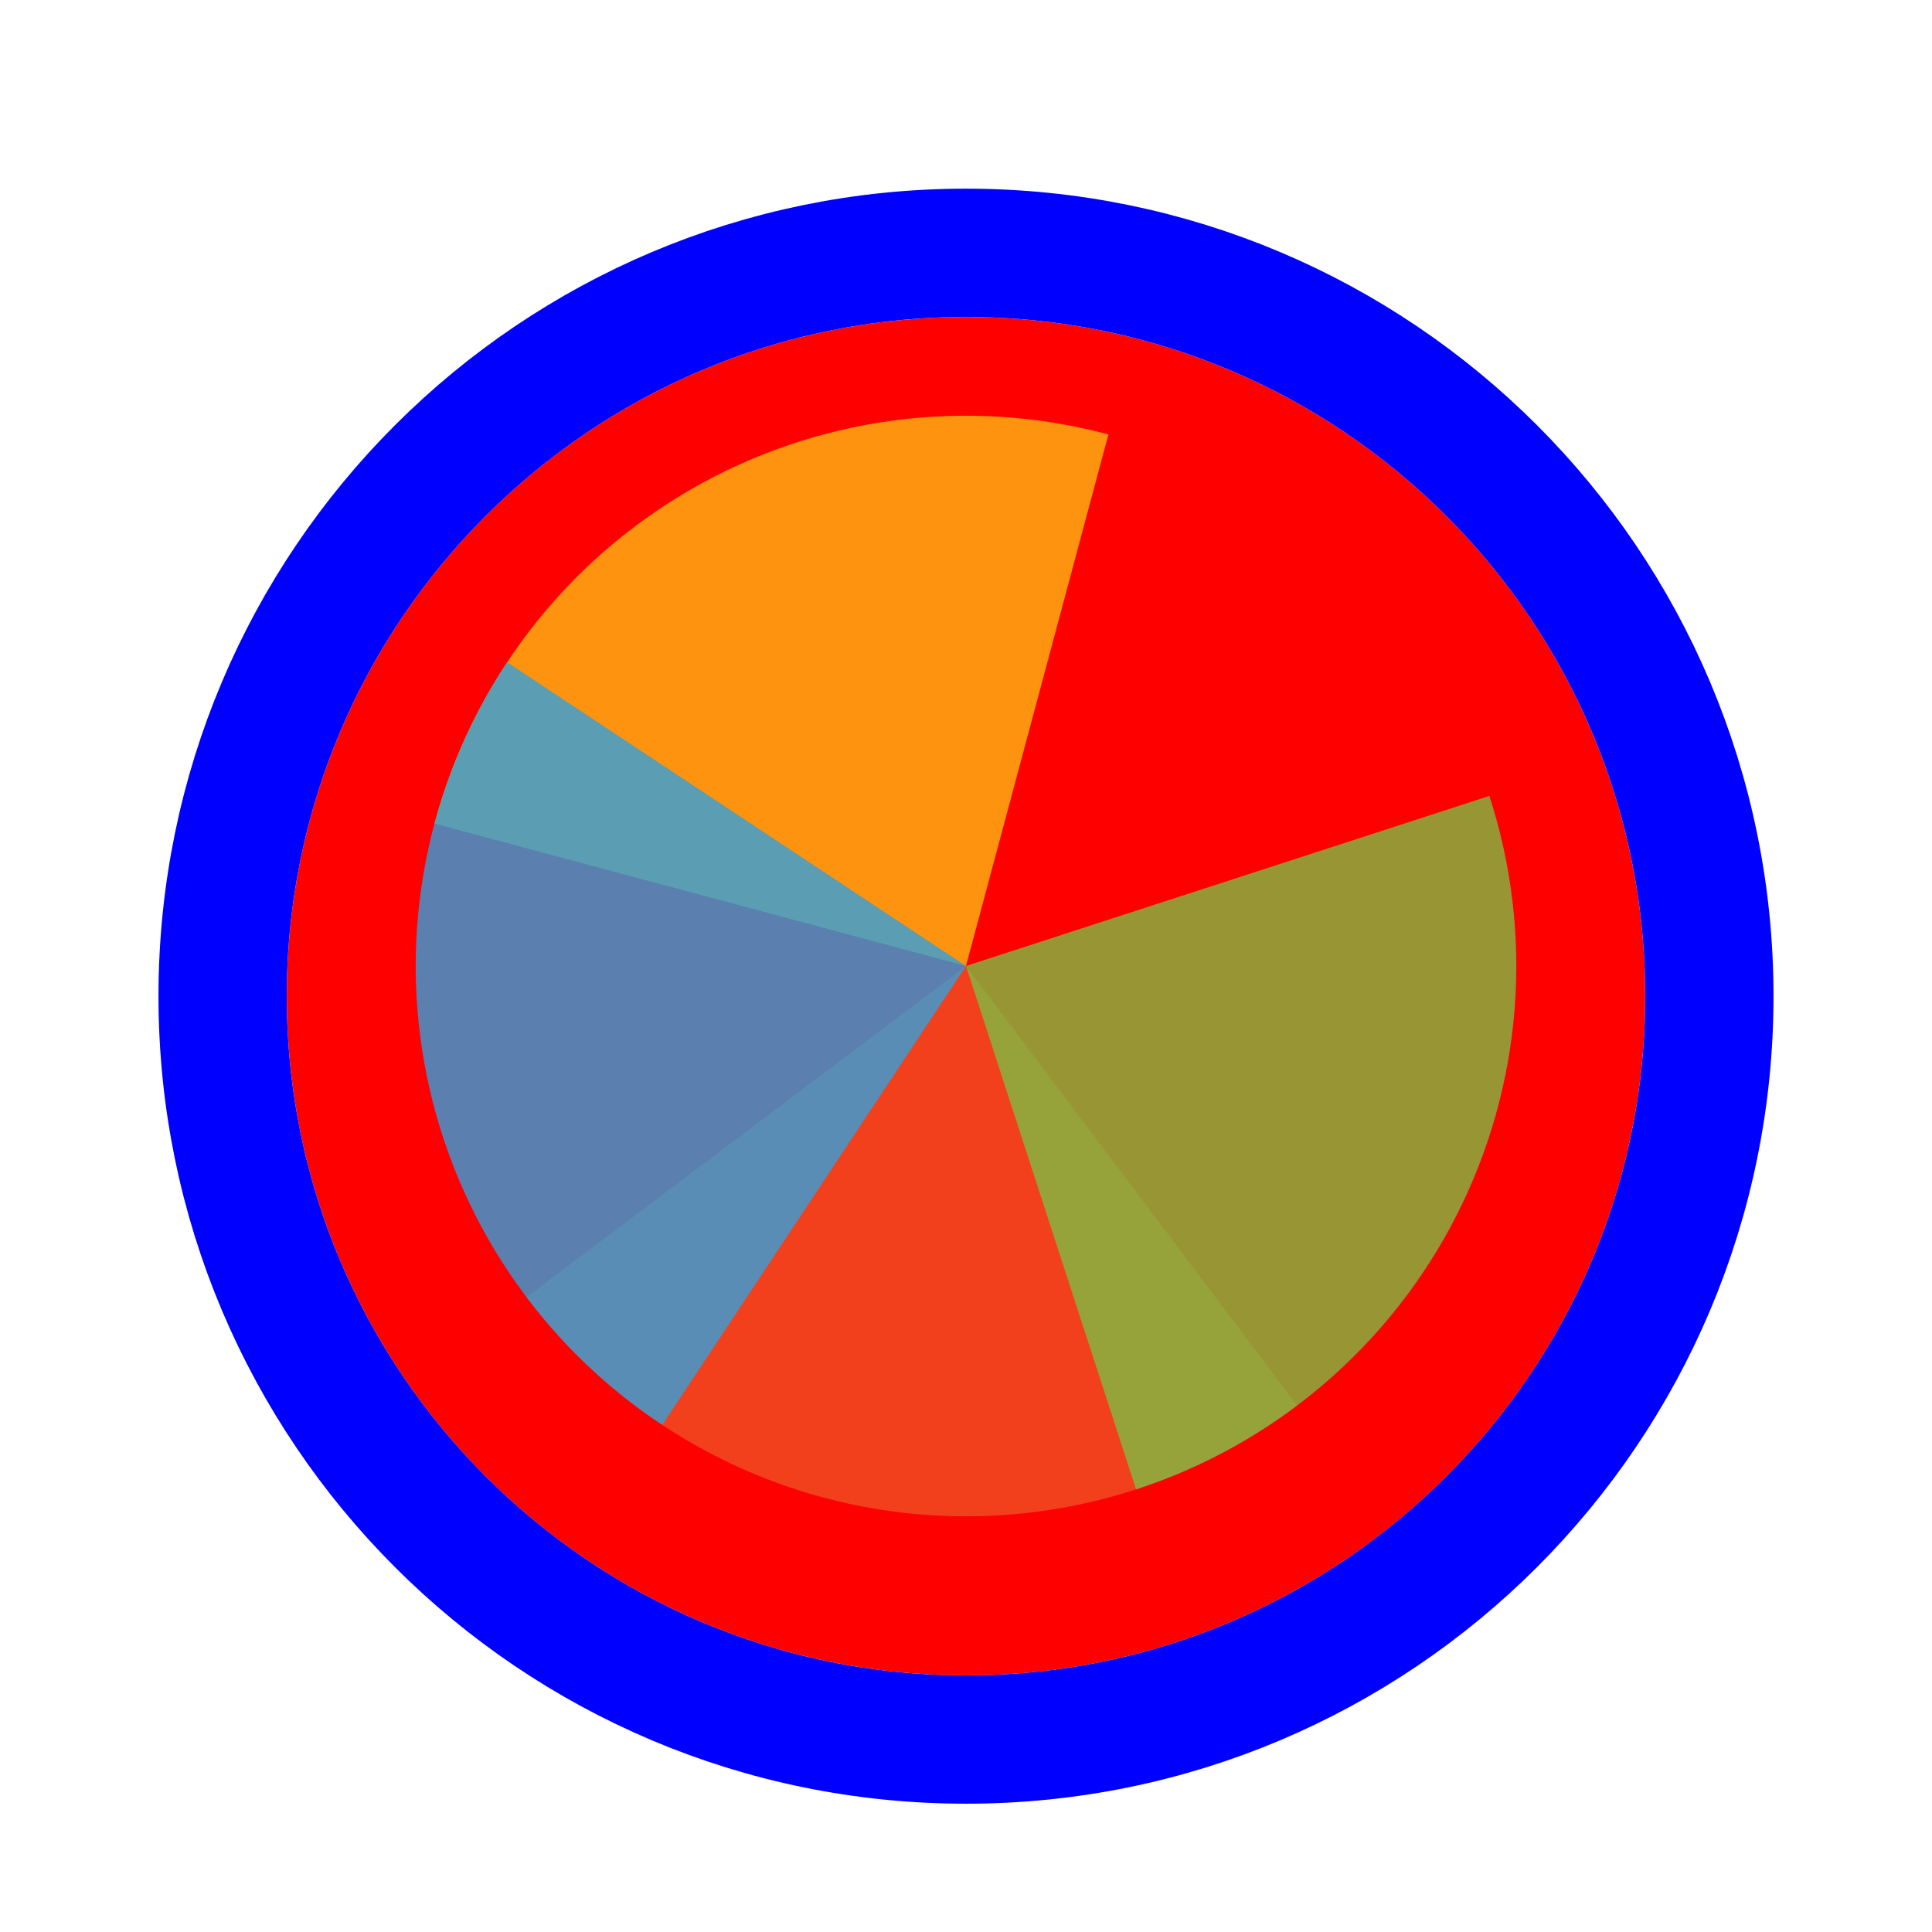 <svg width="256" height="256" viewBox="0 0 256 256" fill="none" xmlns="http://www.w3.org/2000/svg">
<g filter="url(#filter0_d_60_4806)">
<path d="M218 128C218 177.706 177.706 218 128 218C78.294 218 38 177.706 38 128C38 78.294 78.294 38 128 38C177.706 38 218 78.294 218 128Z" fill="#FF0000"/>
<path d="M128 226.5C182.4 226.5 226.5 182.4 226.5 128C226.5 73.6 182.4 29.5 128 29.5C73.6 29.5 29.5 73.6 29.5 128C29.5 182.4 73.6 226.5 128 226.5Z" stroke="#0000FF" stroke-width="17"/>
</g>
<path d="M171.883 186.236L128.001 128.001L69.763 171.886C75.525 179.533 82.738 185.971 90.989 190.831C99.239 195.691 108.366 198.878 117.849 200.211C127.331 201.544 136.983 200.995 146.254 198.598C155.525 196.2 164.232 192 171.88 186.237L171.883 186.236Z" fill="#F05024" fill-opacity="0.8"/>
<path d="M146.873 57.567L128 128L57.567 109.128C60.046 99.878 64.322 91.207 70.151 83.611C75.98 76.014 83.249 69.639 91.542 64.851C99.835 60.064 108.989 56.956 118.483 55.706C127.977 54.457 137.624 55.089 146.873 57.568L146.873 57.567Z" fill="#FCB813" fill-opacity="0.8"/>
<path d="M197.349 105.466L128 127.998L150.532 197.347C159.639 194.388 168.074 189.665 175.356 183.446C182.637 177.227 188.623 169.635 192.97 161.103C197.317 152.571 199.941 143.266 200.693 133.72C201.444 124.174 200.308 114.573 197.349 105.466Z" fill="#7EBA41" fill-opacity="0.8"/>
<path d="M67.196 87.754L128 128L87.754 188.804C79.769 183.519 72.903 176.713 67.549 168.774C62.194 160.836 58.456 151.92 56.547 142.537C54.638 133.154 54.596 123.486 56.423 114.087C58.25 104.687 61.91 95.739 67.196 87.754Z" fill="#32A0DA" fill-opacity="0.8"/>
<defs>
<filter id="filter0_d_60_4806" x="17" y="21" width="222" height="222" filterUnits="userSpaceOnUse" color-interpolation-filters="sRGB">
<feFlood flood-opacity="0" result="BackgroundImageFix"/>
<feColorMatrix in="SourceAlpha" type="matrix" values="0 0 0 0 0 0 0 0 0 0 0 0 0 0 0 0 0 0 127 0" result="hardAlpha"/>
<feOffset dy="4"/>
<feGaussianBlur stdDeviation="2"/>
<feComposite in2="hardAlpha" operator="out"/>
<feColorMatrix type="matrix" values="0 0 0 0 0 0 0 0 0 0 0 0 0 0 0 0 0 0 0.25 0"/>
<feBlend mode="normal" in2="BackgroundImageFix" result="effect1_dropShadow_60_4806"/>
<feBlend mode="normal" in="SourceGraphic" in2="effect1_dropShadow_60_4806" result="shape"/>
</filter>
</defs>
</svg>
